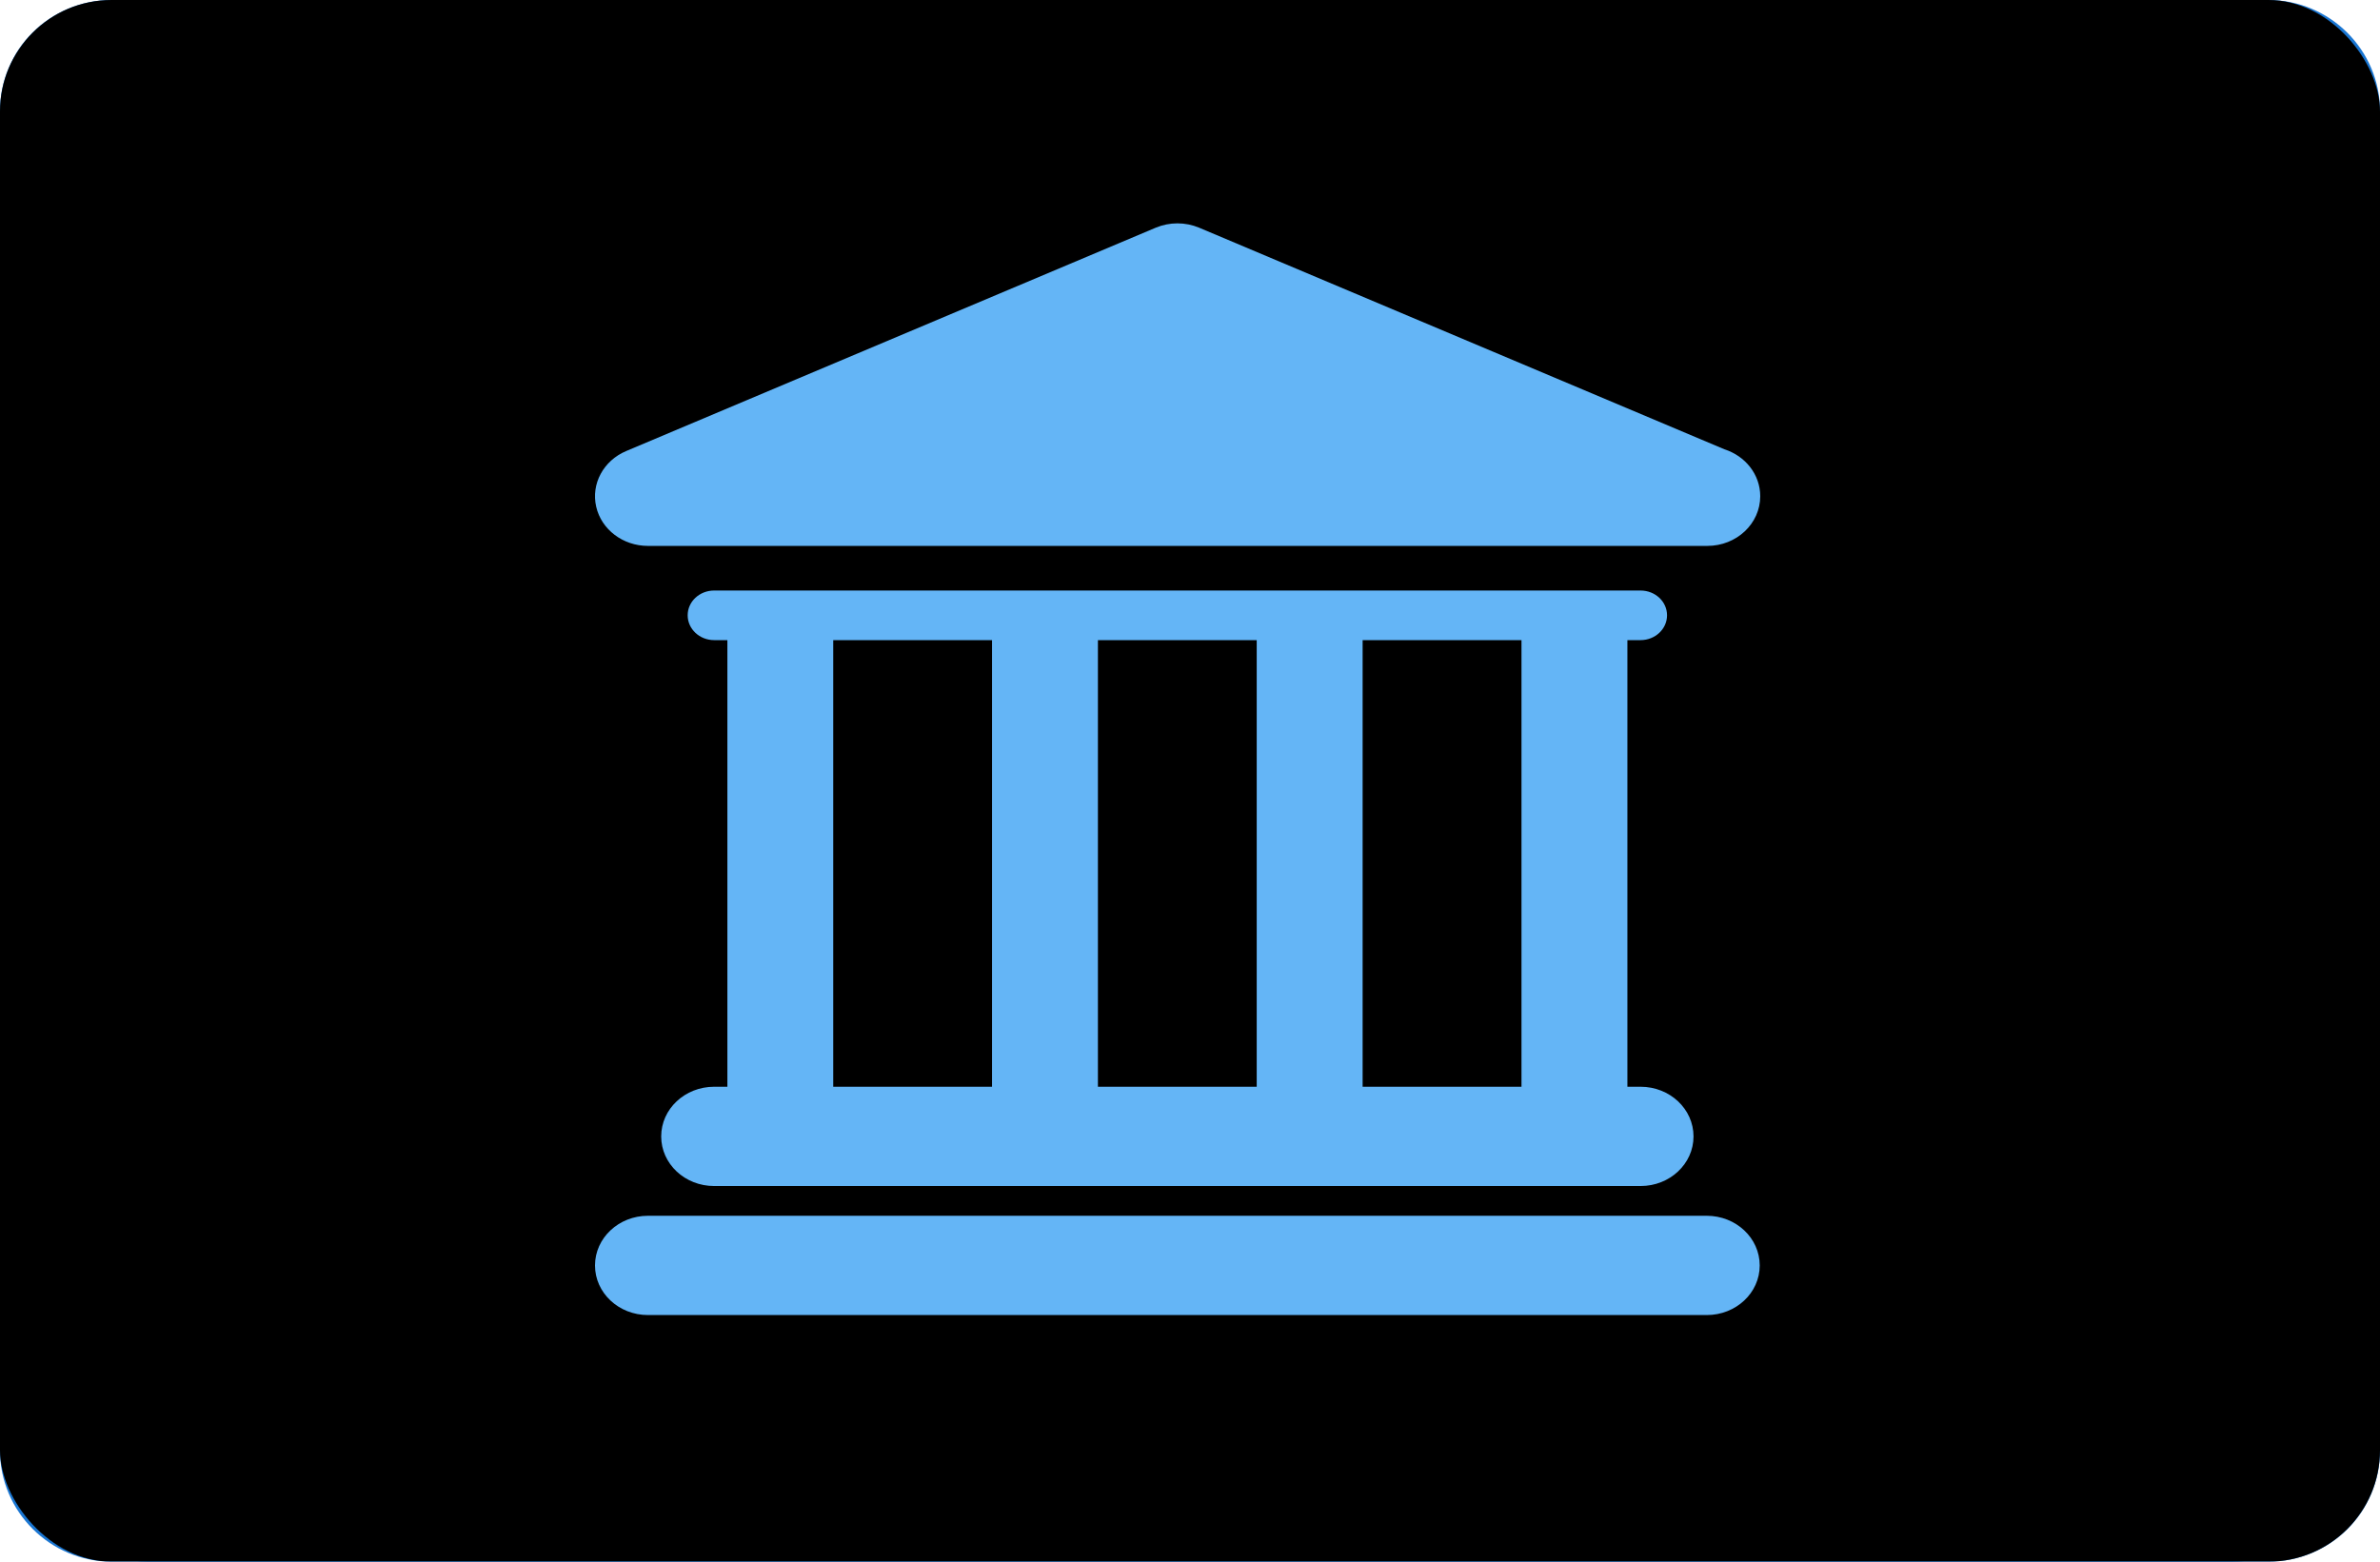 <?xml version="1.0" encoding="UTF-8"?>
<svg width="32px" height="21px" viewBox="0 0 32 21" version="1.1" xmlns="http://www.w3.org/2000/svg" xmlns:xlink="http://www.w3.org/1999/xlink">
    <!-- Generator: Sketch 61.2 (89653) - https://sketch.com -->
    <title>Artboard Copy 7</title>
    <desc>Created with Sketch.</desc>
    <defs>
        <rect id="path-1" x="0" y="0" width="32" height="21" rx="1.5"></rect>
        <filter x="-1.6%" y="-2.4%" width="103.1%" height="104.8%" filterUnits="objectBoundingBox" id="filter-2">
            <feMorphology radius="1" operator="erode" in="SourceAlpha" result="shadowSpreadInner1"></feMorphology>
            <feOffset dx="0" dy="0" in="shadowSpreadInner1" result="shadowOffsetInner1"></feOffset>
            <feComposite in="shadowOffsetInner1" in2="SourceAlpha" operator="arithmetic" k2="-1" k3="1" result="shadowInnerInner1"></feComposite>
            <feColorMatrix values="0 0 0 0 0   0 0 0 0 0   0 0 0 0 0  0 0 0 0.1 0" type="matrix" in="shadowInnerInner1"></feColorMatrix>
        </filter>
    </defs>
    <g id="Artboard-Copy-7" stroke="none" stroke-width="1" fill="none" fill-rule="evenodd">
        <g id="Bancos">
            <g id="type_efectivo">
                <rect id="Rectangle-6" fill="#1A76D2" x="0" y="0" width="32" height="21" rx="2"></rect>
                <path d="M30.499,0 C31.328,0 32,0.675 32,1.493 L32,19.507 C32,20.331 31.332,21 30.499,21 L1.501,21 C0.672,21 0,20.325 0,19.507 L0,1.493 C0,0.669 0.668,0 1.501,0 L30.499,0 Z M27.509,2 L4.491,2 C3.669,2 3,2.675 3,3.509 L3,3.509 L3,17.491 C3,18.334 3.668,19 4.491,19 L4.491,19 L27.509,19 C28.331,19 29,18.325 29,17.491 L29,17.491 L29,3.509 C29,2.666 28.332,2 27.509,2 L27.509,2 Z" id="Rectangle-6" fill="#1A76D2"></path>
                <g id="Rectangle-6-Copy">
                    <use fill-opacity="0" fill="#E5E5E5" fill-rule="evenodd" xlink:href="#path-1"></use>
                    <use fill="black" fill-opacity="1" filter="url(#filter-2)" xlink:href="#path-1"></use>
                </g>
            </g>
            <g id="bank-building" transform="translate(8, 3)" fill="#64B5F6" fill-rule="nonzero">
                <path d="M14.948,13.349 L0.712,13.349 C0.319,13.349 0,13.648 0,14.017 C0,14.386 0.319,14.684 0.712,14.684 L14.948,14.684 C15.341,14.684 15.66,14.386 15.66,14.017 C15.66,13.648 15.341,13.349 14.948,13.349 Z" id="Path"></path>
                <path d="M1.602,11.614 C1.208,11.614 0.89,11.913 0.89,12.282 C0.89,12.65 1.208,12.949 1.602,12.949 L14.058,12.949 C14.452,12.949 14.77,12.65 14.77,12.282 C14.77,11.913 14.452,11.614 14.058,11.614 L13.881,11.614 L13.881,5.608 L14.058,5.608 C14.255,5.608 14.414,5.458 14.414,5.274 C14.414,5.09 14.255,4.941 14.058,4.941 L1.602,4.941 C1.405,4.941 1.246,5.09 1.246,5.274 C1.246,5.458 1.405,5.608 1.602,5.608 L1.78,5.608 L1.78,11.614 L1.602,11.614 L1.602,11.614 Z M12.457,5.608 L12.457,11.614 L10.321,11.614 L10.321,5.608 L12.457,5.608 Z M8.897,5.608 L8.897,11.614 L6.762,11.614 L6.762,5.608 L8.897,5.608 Z M3.203,5.608 L5.338,5.608 L5.338,11.614 L3.203,11.614 L3.203,5.608 Z" id="Shape"></path>
                <path d="M0.712,4.341 L14.948,4.341 C14.95,4.341 14.953,4.341 14.955,4.341 C15.349,4.341 15.667,4.042 15.667,3.673 C15.667,3.38 15.466,3.132 15.186,3.042 L8.123,0.062 C7.937,-0.016 7.725,-0.016 7.539,0.062 L0.42,3.065 C0.114,3.194 -0.055,3.506 0.016,3.814 C0.086,4.121 0.376,4.341 0.712,4.341 Z" id="Path"></path>
            </g>
        </g>
    </g>
</svg>